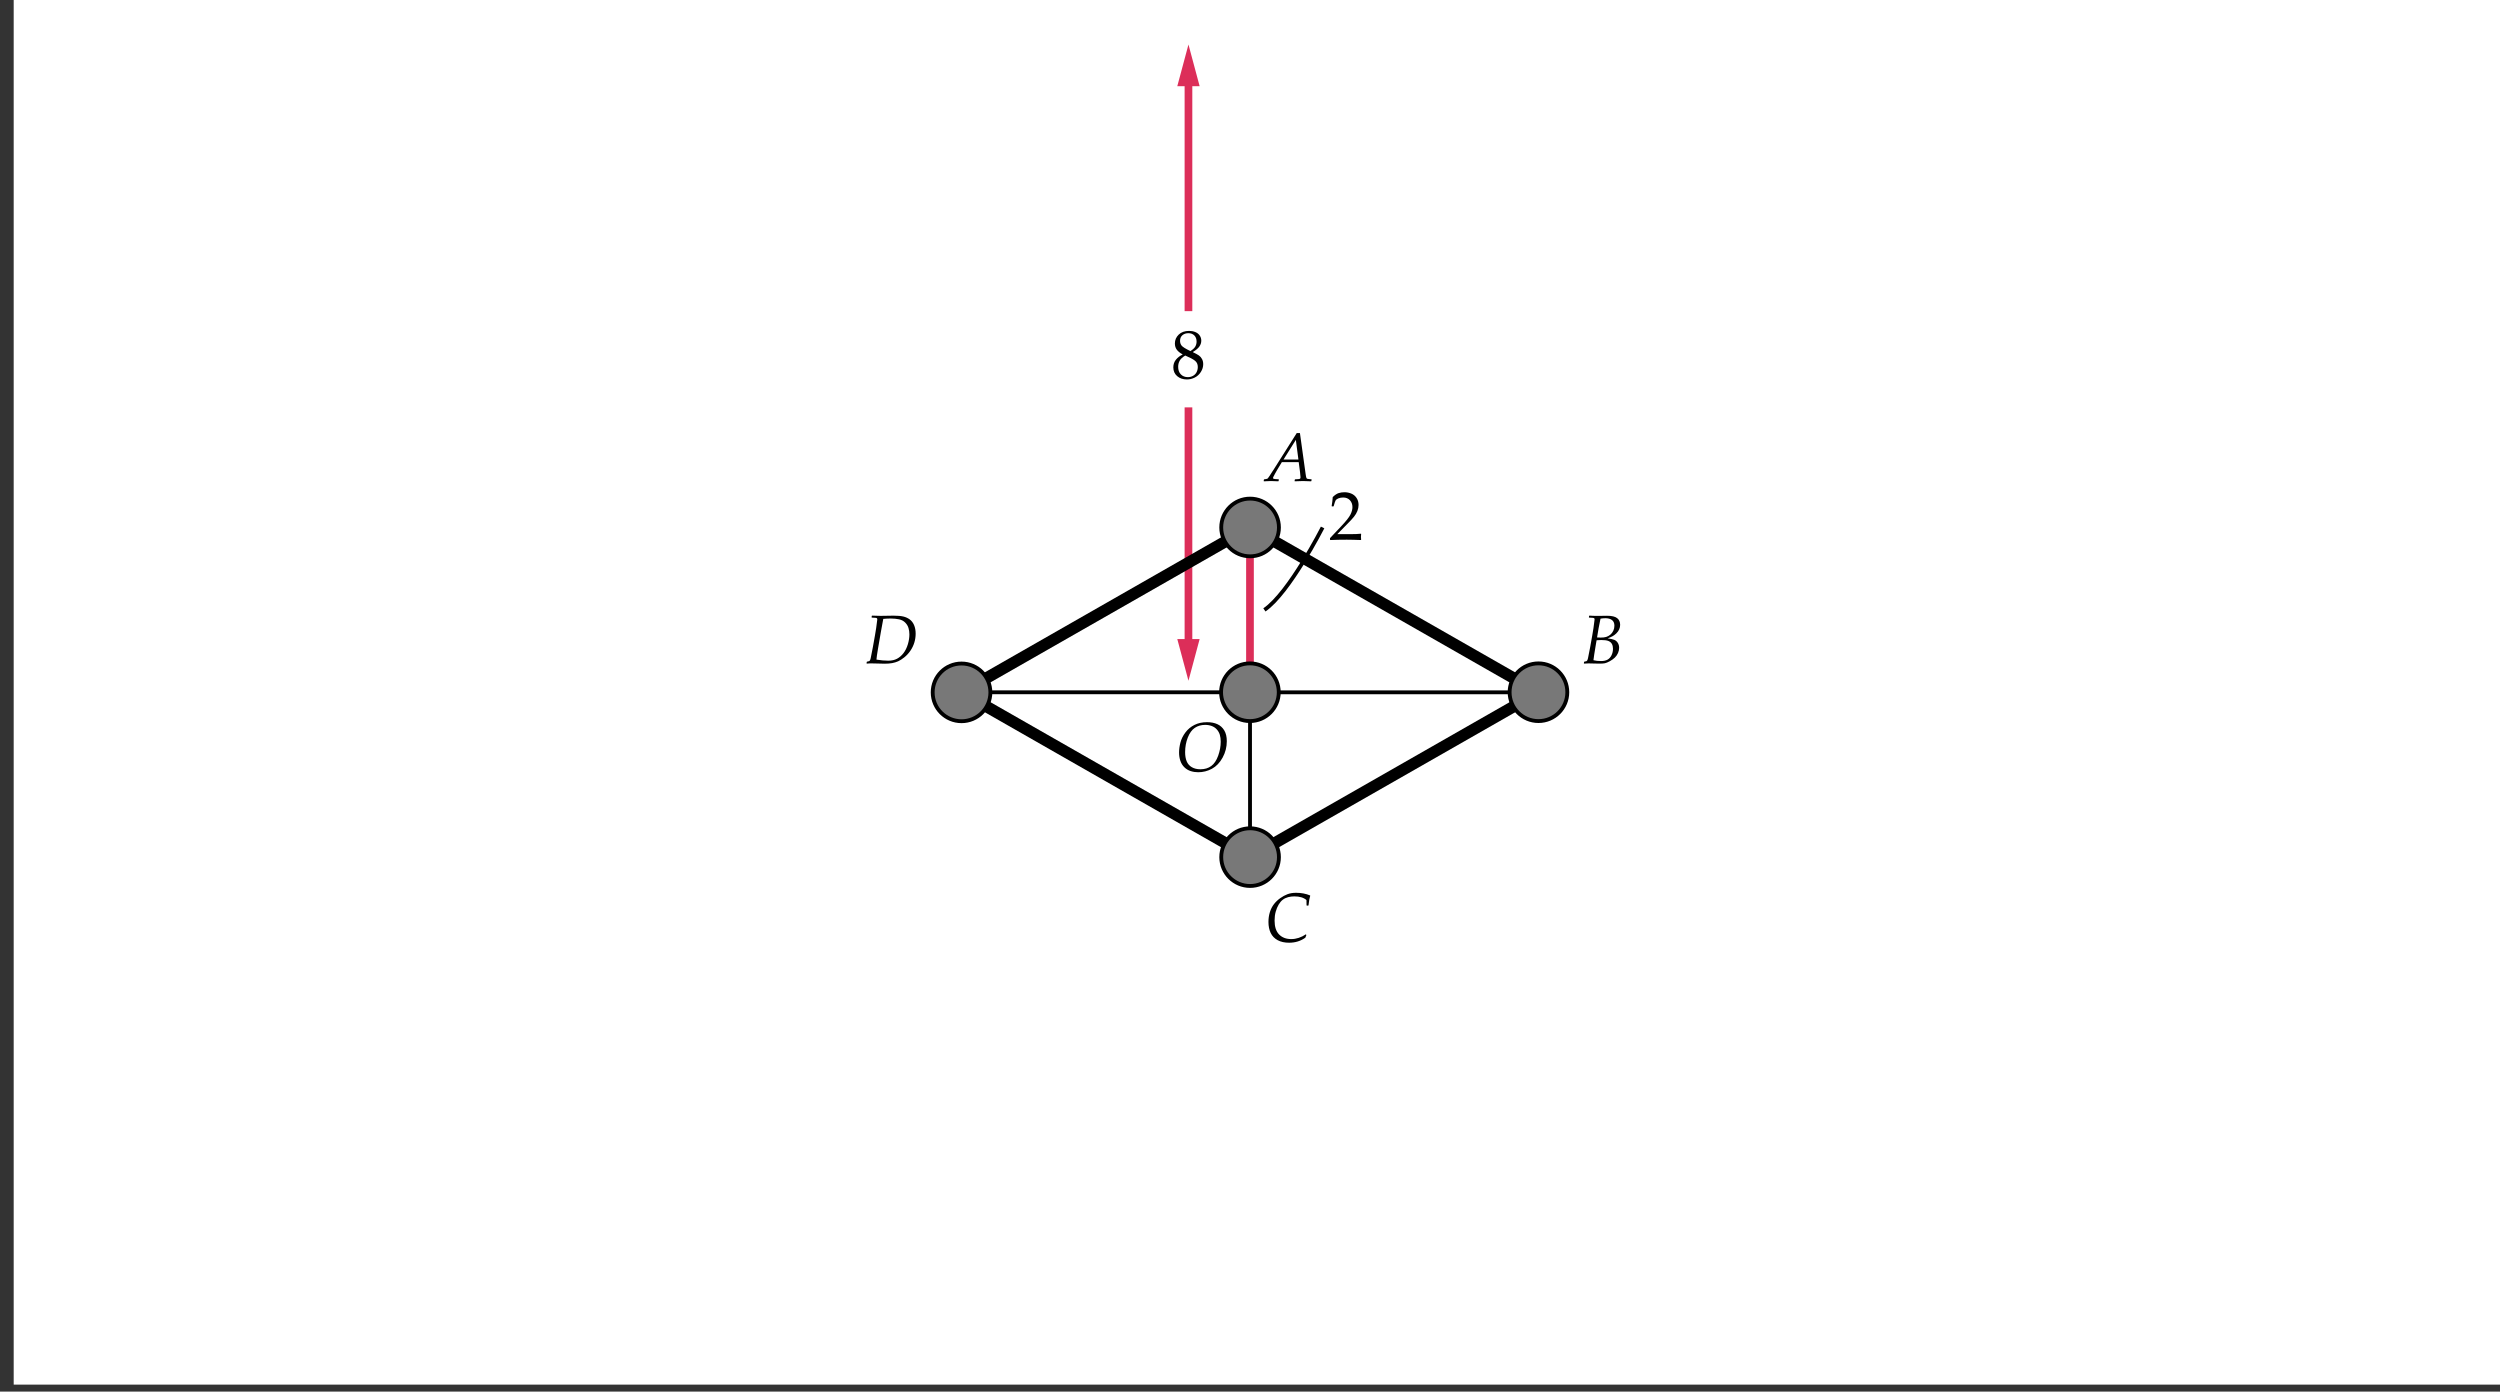 <?xml version="1.0" encoding="utf-8"?>
<!-- Generator: Adobe Illustrator 22.0.1, SVG Export Plug-In . SVG Version: 6.00 Build 0)  -->
<svg version="1.1" xmlns="http://www.w3.org/2000/svg" xmlns:xlink="http://www.w3.org/1999/xlink" x="0px" y="0px"
	 viewBox="0 0 650 361.811" enable-background="new 0 0 650 361.811" xml:space="preserve">
<rect x="0" y="0" width="650" height="361.811" fill="#333333" stroke="none"/>
<g id="ALL">
	<rect x="3.56" fill="#FFFFFF" width="650" height="360"/>
</g>
<g id="_x31_4-" display="none">
	<line display="inline" fill="none" stroke="#000000" stroke-miterlimit="10" x1="325.023" y1="179.98" x2="325.021" y2="351.425"/>
	<line display="inline" fill="none" stroke="#000000" stroke-miterlimit="10" x1="325.023" y1="179.98" x2="25" y2="179.98"/>
</g>
<g id="_x31_2-" display="none">
	
		<line display="inline" fill="none" stroke="#000000" stroke-miterlimit="10" x1="324.977" y1="180.018" x2="625.001" y2="180.018"/>
</g>
<g id="_x31_1-" display="none">
	<g display="inline">
		<path d="M467.145,187.424l-0.158-0.053l-0.088-0.721l0.088-0.088c0.586-0.17,1.327-0.443,2.224-0.818s1.538-0.662,1.925-0.861
			l0.229,0.088c-0.094,2.566-0.141,4.107-0.141,4.623v3.262c0,0.803,0.009,1.557,0.026,2.263s0.044,1.122,0.079,1.248
			s0.096,0.224,0.18,0.294c0.086,0.07,0.204,0.116,0.356,0.137s0.606,0.051,1.362,0.092l0.062,0.07v0.396l-0.062,0.07
			c-1.283-0.047-2.188-0.07-2.716-0.07c-0.398,0-1.374,0.023-2.927,0.07l-0.062-0.07v-0.396l0.07-0.07
			c0.879-0.064,1.382-0.111,1.507-0.141c0.127-0.029,0.223-0.08,0.291-0.153c0.066-0.073,0.121-0.212,0.162-0.417
			s0.074-0.813,0.102-1.82c0.025-1.008,0.039-1.523,0.039-1.547v-3.463c0-1.699-0.004-2.621-0.014-2.768
			c-0.008-0.146-0.06-0.221-0.153-0.221c-0.023,0-0.056,0.006-0.097,0.018s-0.17,0.064-0.387,0.158l-0.87,0.387
			C467.81,187.08,467.467,187.248,467.145,187.424z"/>
		<path d="M477.691,197.426l-0.07-0.07v-0.379l0.07-0.07c0.867-0.023,1.381-0.049,1.543-0.078c0.16-0.029,0.279-0.092,0.355-0.186
			s0.133-0.322,0.172-0.686c0.037-0.363,0.057-0.75,0.057-1.16v-0.65h-1.925c-1.119,0-2.065,0.018-2.839,0.053l-0.149-0.475
			c1.02-1.91,2.722-4.676,5.106-8.297l1.239-0.5l0.22,0.105c-0.064,0.996-0.097,2.229-0.097,3.699l-0.026,2.479v1.82
			c0.809-0.006,1.433-0.023,1.872-0.053l0.079,0.088c-0.012,0.223-0.018,0.383-0.018,0.482c0.006,0.193,0.015,0.385,0.026,0.572
			l-0.088,0.078c-0.568-0.035-1.043-0.053-1.424-0.053h-0.448v0.59c0,0.656,0.018,1.121,0.053,1.396s0.091,0.453,0.167,0.532
			s0.229,0.138,0.462,0.176c0.23,0.038,0.631,0.06,1.199,0.065l0.079,0.07v0.379l-0.07,0.07c-1.031-0.047-1.896-0.07-2.593-0.07
			C479.508,197.355,478.523,197.379,477.691,197.426z M476.065,193.031h3.753l0.079-6.25c-0.563,0.803-1.271,1.904-2.127,3.305
			S476.347,192.469,476.065,193.031z"/>
	</g>
	<g display="inline">
		<g>
			<line fill="none" stroke="#DC2E59" stroke-width="2" stroke-miterlimit="10" x1="487" y1="192" x2="616.142" y2="192"/>
			<g>
				<polygon fill="#DC2E59" points="614.16,194.905 625.001,192 614.16,189.095 				"/>
			</g>
		</g>
	</g>
	<g display="inline">
		<g>
			<line fill="none" stroke="#DC2E59" stroke-width="2" stroke-miterlimit="10" x1="464.5" y1="192" x2="337.603" y2="192"/>
			<g>
				<polygon fill="#DC2E59" points="339.585,189.095 328.744,192 339.585,194.905 				"/>
			</g>
		</g>
	</g>
</g>
<g id="_x31_0-" display="none">
	<path display="inline" fill="none" stroke="#000000" stroke-miterlimit="10" d="M364.524,208c0,0-6.705-15.455-7.024-24.75"/>
	<g display="inline">
		<path d="M367.188,215.152c-0.105-0.691-0.302-1.523-0.589-2.496l0.044-0.131l0.325-0.123l0.123,0.061
			c0.205,0.539,0.425,0.984,0.659,1.336s0.571,0.621,1.011,0.809s0.914,0.281,1.424,0.281c0.645,0,1.155-0.135,1.533-0.404
			s0.67-0.635,0.875-1.098s0.308-0.984,0.308-1.564c0-0.779-0.204-1.393-0.611-1.838s-0.971-0.668-1.691-0.668
			c-0.246,0-0.466,0.023-0.659,0.07s-0.492,0.152-0.896,0.316l-0.097-0.088l0.193-0.957c0.475,0.029,0.791,0.043,0.949,0.043
			c0.686,0,1.229-0.242,1.63-0.729s0.603-1.061,0.603-1.723c0-0.58-0.21-1.066-0.629-1.459s-0.936-0.59-1.551-0.59
			c-0.404,0-0.787,0.082-1.147,0.246s-0.657,0.363-0.892,0.598c-0.1,0.199-0.258,0.592-0.475,1.178l-0.088,0.08h-0.396l-0.07-0.08
			l0.527-2.039c0.732-0.826,1.726-1.238,2.979-1.238c0.955,0,1.727,0.253,2.315,0.76s0.884,1.145,0.884,1.912
			c0,0.586-0.173,1.123-0.519,1.612s-0.826,0.95-1.441,1.384c1.014,0.123,1.727,0.427,2.14,0.91s0.62,1.068,0.62,1.754
			c0,1.125-0.51,2.137-1.529,3.036s-2.197,1.349-3.533,1.349c-0.398,0-0.771-0.033-1.116-0.101S367.651,215.357,367.188,215.152z"/>
		<path d="M377.524,213.412c0.281,0,0.525,0.1,0.733,0.299s0.313,0.451,0.313,0.756c0,0.287-0.103,0.533-0.308,0.738
			s-0.451,0.309-0.738,0.309c-0.293,0-0.542-0.102-0.747-0.304s-0.308-0.45-0.308-0.743s0.103-0.541,0.308-0.746
			S377.231,213.412,377.524,213.412z"/>
		<path d="M380.926,215.232c-0.141-0.457-0.431-1.213-0.87-2.268l0.018-0.115l0.308-0.176l0.105,0.027
			c0.486,0.885,0.789,1.387,0.909,1.507s0.395,0.261,0.822,0.422s0.879,0.241,1.354,0.241c0.592,0,1.116-0.129,1.573-0.387
			s0.797-0.639,1.02-1.143s0.334-1.074,0.334-1.713c0-0.627-0.11-1.168-0.33-1.622s-0.555-0.798-1.006-1.032
			s-0.938-0.352-1.459-0.352c-0.328,0-0.626,0.043-0.893,0.131s-0.489,0.201-0.668,0.339s-0.391,0.341-0.637,0.61l-0.36-0.105
			l0.097-1.889c0.023-0.357,0.035-0.719,0.035-1.082v-1.564c0-0.469-0.015-0.916-0.044-1.344c-0.018-0.264-0.026-0.432-0.026-0.502
			l0.114-0.088c0.896,0.07,1.919,0.105,3.067,0.105c0.873,0,1.919-0.035,3.138-0.105l0.035,0.088
			c-0.041,0.287-0.062,0.555-0.062,0.801c0,0.123,0.009,0.328,0.026,0.615l-0.088,0.053c-0.668-0.047-1.564-0.07-2.689-0.07
			c-1.529,0-2.417,0.006-2.663,0.018c-0.088,0.691-0.149,1.91-0.185,3.656c0.48-0.352,0.914-0.591,1.301-0.717
			s0.806-0.189,1.257-0.189c0.639,0,1.251,0.146,1.837,0.439s1.023,0.719,1.313,1.275s0.436,1.156,0.436,1.801
			c0,1.189-0.491,2.284-1.473,3.283s-2.236,1.498-3.766,1.498c-0.41,0-0.749-0.035-1.016-0.105S381.236,215.391,380.926,215.232z"/>
	</g>
</g>
<g id="_x37_-" display="none">
	<line display="inline" fill="none" stroke="#000000" stroke-miterlimit="10" x1="324.977" y1="180.018" x2="324.977" y2="8.572"/>
</g>
<g id="_x36_-">
	<g>
		<path d="M307.456,92.124c-0.65-0.346-1.144-0.743-1.481-1.191s-0.505-0.992-0.505-1.63c0-0.896,0.331-1.666,0.993-2.307
			s1.564-0.962,2.707-0.962c0.58,0,1.118,0.101,1.613,0.303s0.877,0.504,1.147,0.905s0.404,0.848,0.404,1.34
			c0,0.516-0.158,1.009-0.475,1.481s-0.876,0.951-1.679,1.437v0.079c0.686,0.328,1.194,0.606,1.525,0.835s0.602,0.538,0.813,0.927
			s0.316,0.839,0.316,1.349c0,0.697-0.201,1.367-0.602,2.008s-0.93,1.129-1.586,1.463s-1.336,0.501-2.039,0.501
			c-1.025,0-1.872-0.287-2.54-0.861s-1.002-1.339-1.002-2.294c0-0.773,0.23-1.44,0.69-2s1.027-0.995,1.701-1.305V92.124z
			 M308.168,92.44c-0.691,0.41-1.172,0.851-1.441,1.323s-0.404,1.006-0.404,1.604c0,0.838,0.234,1.496,0.703,1.973
			s1.072,0.716,1.811,0.716c0.504,0,0.961-0.117,1.371-0.352s0.716-0.555,0.918-0.962s0.303-0.851,0.303-1.332
			c0-0.691-0.242-1.23-0.725-1.617S309.375,92.956,308.168,92.44z M309.504,91.28c0.627-0.393,1.052-0.787,1.274-1.182
			s0.334-0.822,0.334-1.279c0-0.674-0.193-1.207-0.58-1.6s-0.905-0.589-1.556-0.589c-0.621,0-1.137,0.174-1.547,0.523
			s-0.615,0.836-0.615,1.463c0,0.475,0.133,0.886,0.4,1.235S308.244,90.676,309.504,91.28z"/>
	</g>
	<g>
		<g>
			<line fill="none" stroke="#DC2E59" stroke-width="2" stroke-miterlimit="10" x1="309" y1="80.899" x2="309" y2="20.431"/>
			<g>
				<polygon fill="#DC2E59" points="311.906,22.412 309.001,11.571 306.095,22.412 				"/>
			</g>
		</g>
	</g>
	<g>
		<g>
			<line fill="none" stroke="#DC2E59" stroke-width="2" stroke-miterlimit="10" x1="309" y1="105.919" x2="309" y2="168.141"/>
			<g>
				<polygon fill="#DC2E59" points="306.095,166.159 309,177 311.905,166.159 				"/>
			</g>
		</g>
	</g>
</g>
<g id="_x35_-">
	<path fill="none" stroke="#000000" stroke-miterlimit="10" d="M343.878,137.142c0,0-8.64,17.003-15.134,21.431"/>
	<g>
		<path d="M345.904,140.41l-0.105-0.088v-0.404l2.944-3.12c1.213-1.283,1.998-2.276,2.355-2.979s0.536-1.359,0.536-1.969
			c0-0.715-0.217-1.31-0.65-1.784s-1.02-0.712-1.758-0.712c-0.475,0-0.888,0.073-1.239,0.22s-0.587,0.311-0.708,0.492
			c-0.119,0.182-0.294,0.691-0.522,1.529l-0.079,0.07h-0.36l-0.088-0.079c0.135-0.791,0.229-1.573,0.281-2.347
			c0.551-0.539,1.065-0.883,1.542-1.033c0.479-0.149,0.978-0.224,1.499-0.224c0.621,0,1.216,0.117,1.784,0.352
			s1.025,0.614,1.371,1.138s0.519,1.132,0.519,1.824c0,0.516-0.101,1.033-0.304,1.551c-0.201,0.519-0.498,1.02-0.887,1.503
			c-0.391,0.483-0.922,1.062-1.596,1.736l-2.742,2.795h3.472c1.066,0,1.954-0.038,2.663-0.114l0.062,0.07
			c-0.035,0.199-0.053,0.46-0.053,0.782c0,0.293,0.018,0.524,0.053,0.694l-0.062,0.097c-0.422-0.023-1.069-0.044-1.942-0.062
			s-1.45-0.026-1.731-0.026c-0.568,0-1.333,0.007-2.294,0.022S346.25,140.38,345.904,140.41z"/>
	</g>
</g>
<g id="_x34_-8">
	
		<line fill="none" stroke="#DC2E59" stroke-width="2" stroke-miterlimit="10" x1="324.994" y1="180.003" x2="324.994" y2="137.142"/>
</g>
<g id="_x32_-">
	<line fill="none" stroke="#000000" stroke-miterlimit="10" x1="324.994" y1="180.003" x2="400" y2="180.003"/>
	<line fill="none" stroke="#000000" stroke-miterlimit="10" x1="325.006" y1="180.015" x2="325.005" y2="222.855"/>
	<line fill="none" stroke="#000000" stroke-miterlimit="10" x1="325.006" y1="179.994" x2="250" y2="179.994"/>
</g>
<g id="_x39_-13" display="none">
	
		<line display="inline" fill="none" stroke="#DC2E59" stroke-width="2" stroke-miterlimit="10" x1="324.994" y1="180.003" x2="400" y2="180.003"/>
</g>
<g id="_x31_-">
	<polygon fill="none" stroke="#000000" stroke-width="3" stroke-miterlimit="10" points="400,180.003 324.994,137.142 250,179.994 
		325.005,222.855 	"/>
	<path fill="#787878" stroke="#000000" stroke-miterlimit="10" d="M332.523,137.142c0,4.143-3.357,7.5-7.499,7.5s-7.5-3.357-7.5-7.5
		c0-4.142,3.358-7.5,7.5-7.5S332.523,133,332.523,137.142z"/>
	<path fill="#787878" stroke="#000000" stroke-miterlimit="10" d="M257.499,180.018c0,4.142-3.357,7.499-7.499,7.499
		s-7.5-3.357-7.5-7.499c0-4.142,3.358-7.5,7.5-7.5S257.499,175.876,257.499,180.018z"/>
	<path fill="#787878" stroke="#000000" stroke-miterlimit="10" d="M332.523,222.855c0,4.142-3.357,7.499-7.498,7.499
		c-4.142,0-7.5-3.357-7.5-7.499c0-4.143,3.358-7.5,7.5-7.5C329.166,215.355,332.523,218.713,332.523,222.855z"/>
	<g>
		<path d="M328.621,125.142l-0.062-0.07l0.062-0.387l0.079-0.062l0.51-0.079c0.146-0.023,0.246-0.05,0.299-0.079
			s0.108-0.079,0.167-0.149s0.19-0.258,0.396-0.563s0.475-0.724,0.809-1.257l0.193-0.281l6.082-9.624h0.826l1.477,10.617
			c0.082,0.592,0.155,0.949,0.22,1.072s0.161,0.199,0.29,0.229s0.463,0.067,1.002,0.114l0.053,0.07l-0.07,0.378l-0.079,0.07
			c-0.82-0.047-1.526-0.07-2.118-0.07c-0.398,0-1.099,0.023-2.101,0.07l-0.062-0.07l0.062-0.378l0.079-0.07
			c0.727-0.029,1.142-0.073,1.243-0.132c0.104-0.059,0.154-0.185,0.154-0.378c0-0.047-0.041-0.498-0.123-1.354l-0.343-2.602h-4.386
			l-1.239,2.057c-0.117,0.193-0.304,0.521-0.558,0.984c-0.256,0.463-0.402,0.743-0.439,0.839c-0.039,0.097-0.058,0.174-0.058,0.233
			c0,0.1,0.058,0.174,0.171,0.224c0.115,0.05,0.544,0.089,1.288,0.119l0.053,0.07l-0.062,0.387l-0.079,0.07
			c-0.68-0.047-1.318-0.07-1.916-0.07C329.948,125.072,329.342,125.095,328.621,125.142z M333.719,119.473h3.867l-0.668-5.106
			L333.719,119.473z"/>
	</g>
	<g>
		<path d="M411.878,172.541l-0.07-0.062l0.044-0.378l0.07-0.07c0.328-0.059,0.519-0.103,0.571-0.132s0.11-0.085,0.171-0.167
			c0.063-0.082,0.131-0.27,0.207-0.563s0.27-1.274,0.58-2.944l0.536-3.006l0.316-1.925c0.193-1.307,0.29-2.051,0.29-2.232
			c0-0.152-0.031-0.256-0.092-0.312c-0.063-0.056-0.184-0.094-0.365-0.114s-0.501-0.04-0.958-0.057l-0.062-0.079l0.044-0.369
			l0.088-0.07c0.533,0.047,1.321,0.07,2.364,0.07l2.215-0.035c1.225,0,2.1,0.204,2.623,0.611c0.525,0.407,0.787,0.986,0.787,1.736
			c0,0.416-0.08,0.809-0.242,1.178c-0.16,0.369-0.406,0.716-0.738,1.042c-0.33,0.325-0.666,0.579-1.006,0.76
			s-0.756,0.363-1.248,0.545c0.791,0.117,1.367,0.249,1.727,0.396c0.361,0.146,0.658,0.403,0.893,0.769s0.352,0.801,0.352,1.305
			c0,0.451-0.097,0.899-0.29,1.345s-0.466,0.839-0.817,1.182s-0.787,0.656-1.305,0.94c-0.52,0.284-0.942,0.461-1.271,0.532
			s-0.791,0.105-1.389,0.105c-0.398,0-0.981-0.012-1.749-0.035c-0.51-0.018-0.888-0.026-1.134-0.026
			C412.634,172.479,412.253,172.5,411.878,172.541z M414.295,171.653c0.557,0.146,1.216,0.22,1.978,0.22
			c0.686,0,1.248-0.122,1.688-0.365s0.785-0.625,1.037-1.147s0.378-1.084,0.378-1.688c0-0.486-0.094-0.901-0.281-1.244
			s-0.483-0.599-0.888-0.769s-1.037-0.255-1.898-0.255c-0.398,0-0.797,0.021-1.195,0.062l-0.246,1.441l-0.36,2.197
			C414.395,170.78,414.324,171.296,414.295,171.653z M415.235,165.738c0.398,0.023,0.715,0.035,0.949,0.035
			c0.574,0,1.05-0.057,1.429-0.171c0.377-0.114,0.73-0.306,1.059-0.576s0.589-0.609,0.782-1.02s0.29-0.85,0.29-1.318
			c0-0.668-0.209-1.16-0.629-1.477c-0.418-0.316-0.988-0.475-1.709-0.475c-0.398,0-0.823,0.038-1.274,0.114
			C415.78,162.486,415.481,164.115,415.235,165.738z"/>
	</g>
	<g>
		<path d="M339.555,242.91l0.088,0.254l-0.264,0.643c-1.213,0.867-2.619,1.301-4.219,1.301c-1.172,0-2.164-0.222-2.975-0.664
			c-0.813-0.442-1.412-1.066-1.803-1.872c-0.389-0.806-0.584-1.759-0.584-2.86c0-0.92,0.125-1.775,0.373-2.566
			c0.25-0.791,0.602-1.48,1.055-2.066c0.455-0.586,0.996-1.104,1.627-1.555c0.629-0.451,1.266-0.797,1.906-1.037
			c0.643-0.24,1.385-0.361,2.229-0.361c1.324,0,2.534,0.229,3.63,0.686l0.035,0.098c-0.176,0.51-0.322,1.332-0.439,2.469l-0.07,0.07
			h-0.369l-0.07-0.07c0-0.773-0.009-1.23-0.026-1.371c-0.732-0.633-1.787-0.949-3.164-0.949c-0.551,0-1.086,0.068-1.604,0.203
			c-0.52,0.135-0.979,0.355-1.381,0.663c-0.4,0.308-0.758,0.726-1.072,1.253c-0.313,0.527-0.569,1.141-0.769,1.841
			s-0.299,1.481-0.299,2.343c0,1.594,0.392,2.791,1.173,3.594c0.783,0.803,1.839,1.205,3.169,1.205
			C337.032,244.158,338.307,243.742,339.555,242.91z"/>
	</g>
	<g>
		<path d="M225.379,172.541l-0.07-0.062l0.044-0.378l0.07-0.07c0.328-0.059,0.519-0.103,0.571-0.132s0.11-0.085,0.171-0.167
			s0.13-0.27,0.207-0.563s0.27-1.274,0.58-2.944l0.536-3.006l0.316-1.925c0.193-1.307,0.29-2.051,0.29-2.232
			c0-0.152-0.031-0.256-0.092-0.312s-0.183-0.094-0.365-0.114s-0.501-0.04-0.958-0.057l-0.062-0.079l0.044-0.369l0.088-0.07
			c0.563,0.041,1.301,0.062,2.215,0.062l3.349-0.053c1.066,0,1.913,0.073,2.54,0.22s1.184,0.398,1.67,0.756s0.866,0.853,1.138,1.485
			s0.409,1.374,0.409,2.224c0,0.797-0.116,1.572-0.347,2.325s-0.574,1.46-1.028,2.123s-0.977,1.229-1.569,1.701
			s-1.126,0.814-1.604,1.028s-0.998,0.372-1.56,0.475s-1.219,0.154-1.969,0.154c-0.516,0-1.096-0.015-1.74-0.044
			c-0.545-0.023-1.075-0.035-1.591-0.035C226.176,172.479,225.748,172.5,225.379,172.541z M227.875,171.495
			c1.066,0.188,2.095,0.281,3.085,0.281c0.885,0,1.644-0.17,2.276-0.51s1.191-0.825,1.674-1.455s0.86-1.392,1.129-2.285
			s0.404-1.756,0.404-2.588c0-0.58-0.079-1.132-0.237-1.657s-0.445-0.998-0.861-1.419s-0.949-0.702-1.6-0.839
			s-1.38-0.207-2.188-0.207c-0.633,0-1.269,0.032-1.907,0.097l-0.642,3.498l-0.747,4.359
			C228.051,170.001,227.922,170.909,227.875,171.495z"/>
	</g>
	<path fill="#787878" stroke="#000000" stroke-miterlimit="10" d="M407.5,179.98c0,4.143-3.357,7.5-7.499,7.5
		c-4.142,0-7.5-3.357-7.5-7.5c0-4.142,3.358-7.5,7.5-7.5C404.143,172.48,407.5,175.838,407.5,179.98z"/>
</g>
<g id="_x31_6" display="none">
	<polygon display="inline" fill="none" stroke="#000000" stroke-width="3" stroke-miterlimit="10" points="625.001,180.018 
		324.977,8.572 25,179.98 325.021,351.425 	"/>
</g>
<g id="_x31_5-" display="none">
	<path display="inline" fill="#787878" stroke="#000000" stroke-miterlimit="10" d="M332.523,351.424c0,4.143-3.357,7.5-7.499,7.5
		s-7.5-3.357-7.5-7.5c0-4.142,3.358-7.5,7.5-7.5S332.523,347.282,332.523,351.424z"/>
	<path display="inline" fill="#787878" stroke="#000000" stroke-miterlimit="10" d="M32.499,179.98c0,4.143-3.357,7.5-7.5,7.5
		s-7.5-3.357-7.5-7.5c0-4.142,3.358-7.5,7.5-7.5S32.499,175.838,32.499,179.98z"/>
	<g display="inline">
		<path d="M356.311,354.744l0.088,0.254l-0.264,0.643c-1.213,0.867-2.619,1.301-4.219,1.301c-1.172,0-2.164-0.222-2.975-0.664
			c-0.813-0.442-1.412-1.066-1.803-1.872c-0.389-0.806-0.584-1.759-0.584-2.86c0-0.92,0.125-1.775,0.373-2.566
			c0.25-0.791,0.602-1.48,1.055-2.066c0.455-0.586,0.996-1.104,1.627-1.555c0.629-0.451,1.266-0.797,1.906-1.037
			c0.643-0.24,1.385-0.361,2.229-0.361c1.324,0,2.534,0.229,3.63,0.686l0.035,0.098c-0.176,0.51-0.322,1.332-0.439,2.469l-0.07,0.07
			h-0.369l-0.07-0.07c0-0.773-0.009-1.23-0.026-1.371c-0.732-0.633-1.787-0.949-3.164-0.949c-0.551,0-1.086,0.068-1.604,0.203
			c-0.52,0.135-0.979,0.355-1.381,0.663c-0.4,0.308-0.758,0.726-1.072,1.253c-0.313,0.527-0.569,1.141-0.769,1.841
			s-0.299,1.481-0.299,2.343c0,1.594,0.392,2.791,1.173,3.594c0.783,0.803,1.839,1.205,3.169,1.205
			C353.788,355.992,355.063,355.576,356.311,354.744z"/>
		<path d="M359.369,348.406l-0.141-0.123c0.416-0.633,0.703-1.137,0.861-1.512s0.325-0.928,0.501-1.66l0.141-0.563
			c0.814-0.223,1.342-0.385,1.582-0.484l0.185,0.238c-0.639,1.383-1.488,2.689-2.549,3.92L359.369,348.406z"/>
	</g>
	<g display="inline">
		<path d="M11.712,168.133l-0.07-0.062l0.044-0.378l0.07-0.07c0.328-0.059,0.519-0.103,0.571-0.132s0.11-0.085,0.171-0.167
			s0.13-0.27,0.207-0.563s0.27-1.274,0.58-2.944l0.536-3.006l0.316-1.925c0.193-1.307,0.29-2.051,0.29-2.232
			c0-0.152-0.031-0.256-0.092-0.312s-0.183-0.094-0.365-0.114s-0.501-0.04-0.958-0.057l-0.062-0.079l0.044-0.369l0.088-0.07
			c0.563,0.041,1.301,0.062,2.215,0.062l3.349-0.053c1.066,0,1.913,0.073,2.54,0.22s1.184,0.398,1.67,0.756s0.866,0.853,1.138,1.485
			s0.409,1.374,0.409,2.224c0,0.797-0.116,1.572-0.347,2.325s-0.574,1.46-1.028,2.123s-0.977,1.229-1.569,1.701
			s-1.126,0.814-1.604,1.028s-0.998,0.372-1.56,0.475s-1.219,0.154-1.969,0.154c-0.516,0-1.096-0.015-1.74-0.044
			c-0.545-0.023-1.075-0.035-1.591-0.035C12.509,168.071,12.081,168.092,11.712,168.133z M14.208,167.087
			c1.066,0.188,2.095,0.281,3.085,0.281c0.885,0,1.644-0.17,2.276-0.51s1.191-0.825,1.674-1.455s0.86-1.392,1.129-2.285
			s0.404-1.756,0.404-2.588c0-0.58-0.079-1.132-0.237-1.657s-0.445-0.998-0.861-1.419s-0.949-0.702-1.6-0.839
			s-1.38-0.207-2.188-0.207c-0.633,0-1.269,0.032-1.907,0.097l-0.642,3.498l-0.747,4.359
			C14.384,165.593,14.255,166.501,14.208,167.087z"/>
		<path d="M26.864,159.906l-0.141-0.123c0.416-0.633,0.703-1.137,0.861-1.512s0.325-0.929,0.501-1.661l0.141-0.563
			c0.814-0.223,1.342-0.384,1.582-0.483l0.185,0.237c-0.639,1.383-1.488,2.689-2.549,3.92L26.864,159.906z"/>
	</g>
</g>
<g id="_x33_-">
	<path fill="#787878" stroke="#000000" stroke-miterlimit="10" d="M332.477,179.98c0,4.143-3.358,7.5-7.499,7.5s-7.5-3.357-7.5-7.5
		c0-4.142,3.358-7.5,7.5-7.5S332.477,175.838,332.477,179.98z"/>
	<g>
		<path d="M306.558,195.66c0-0.832,0.119-1.702,0.356-2.61s0.669-1.78,1.296-2.615s1.412-1.488,2.355-1.96s2.03-0.707,3.261-0.707
			c1.043,0,1.942,0.174,2.698,0.522s1.352,0.89,1.789,1.622s0.655,1.664,0.655,2.795c0,1.523-0.363,2.947-1.09,4.271
			s-1.649,2.289-2.769,2.896s-2.314,0.91-3.586,0.91c-0.686,0-1.339-0.102-1.96-0.304s-1.166-0.533-1.635-0.993
			s-0.814-1.021-1.037-1.683S306.558,196.428,306.558,195.66z M308.131,195.563c0,0.932,0.136,1.727,0.409,2.386
			s0.718,1.168,1.336,1.525s1.367,0.536,2.246,0.536c1.102,0,2.033-0.28,2.795-0.84s1.364-1.451,1.806-2.676
			s0.664-2.443,0.664-3.656c0-0.674-0.076-1.268-0.229-1.78s-0.407-0.973-0.765-1.38s-0.798-0.71-1.323-0.909
			s-1.1-0.299-1.727-0.299c-1.031,0-1.928,0.256-2.689,0.769s-1.373,1.358-1.833,2.536S308.131,194.216,308.131,195.563z"/>
	</g>
</g>
<g id="_x31_3-" display="none">
	<path display="inline" fill="#787878" stroke="#000000" stroke-miterlimit="10" d="M632.5,179.98c0,4.143-3.357,7.5-7.499,7.5
		s-7.5-3.357-7.5-7.5c0-4.142,3.358-7.5,7.5-7.5S632.5,175.838,632.5,179.98z"/>
	<g display="inline">
		<path d="M623.212,168.133l-0.07-0.062l0.044-0.378l0.07-0.07c0.328-0.059,0.519-0.103,0.571-0.132s0.11-0.085,0.171-0.167
			c0.063-0.082,0.131-0.27,0.207-0.563s0.27-1.274,0.58-2.944l0.536-3.006l0.316-1.925c0.193-1.307,0.29-2.051,0.29-2.232
			c0-0.152-0.031-0.256-0.092-0.312c-0.063-0.056-0.184-0.094-0.365-0.114s-0.501-0.04-0.958-0.057l-0.062-0.079l0.044-0.369
			l0.088-0.07c0.533,0.047,1.321,0.07,2.364,0.07l2.215-0.035c1.225,0,2.1,0.204,2.623,0.611c0.525,0.407,0.787,0.986,0.787,1.736
			c0,0.416-0.08,0.809-0.242,1.178c-0.16,0.369-0.406,0.716-0.738,1.042c-0.33,0.325-0.666,0.579-1.006,0.76
			s-0.756,0.363-1.248,0.545c0.791,0.117,1.367,0.249,1.727,0.396c0.361,0.146,0.658,0.403,0.893,0.769s0.352,0.801,0.352,1.305
			c0,0.451-0.097,0.899-0.29,1.345s-0.466,0.839-0.817,1.182s-0.787,0.656-1.305,0.94c-0.52,0.284-0.942,0.461-1.271,0.532
			s-0.791,0.105-1.389,0.105c-0.398,0-0.981-0.012-1.749-0.035c-0.51-0.018-0.888-0.026-1.134-0.026
			C623.968,168.072,623.587,168.092,623.212,168.133z M625.629,167.246c0.557,0.146,1.216,0.22,1.978,0.22
			c0.686,0,1.248-0.122,1.688-0.365s0.785-0.625,1.037-1.147s0.378-1.084,0.378-1.688c0-0.486-0.094-0.901-0.281-1.244
			s-0.483-0.599-0.888-0.769s-1.037-0.255-1.898-0.255c-0.398,0-0.797,0.021-1.195,0.062l-0.246,1.441l-0.36,2.197
			C625.729,166.373,625.658,166.888,625.629,167.246z M626.569,161.331c0.398,0.023,0.715,0.035,0.949,0.035
			c0.574,0,1.05-0.057,1.429-0.171c0.377-0.114,0.73-0.306,1.059-0.576s0.589-0.609,0.782-1.02s0.29-0.85,0.29-1.318
			c0-0.668-0.209-1.16-0.629-1.477c-0.418-0.316-0.988-0.475-1.709-0.475c-0.398,0-0.823,0.038-1.274,0.114
			C627.114,158.079,626.815,159.708,626.569,161.331z"/>
		<path d="M635.358,159.907l-0.141-0.123c0.416-0.633,0.703-1.137,0.861-1.512s0.325-0.929,0.501-1.661l0.141-0.563
			c0.814-0.223,1.342-0.384,1.582-0.483l0.185,0.237c-0.639,1.383-1.488,2.689-2.549,3.92L635.358,159.907z"/>
	</g>
</g>
<g id="_x38_-" display="none">
	<path display="inline" fill="#787878" stroke="#000000" stroke-miterlimit="10" d="M332.523,8.572c0,4.142-3.357,7.5-7.499,7.5
		s-7.5-3.358-7.5-7.5c0-4.142,3.358-7.5,7.5-7.5S332.523,4.43,332.523,8.572z"/>
	<g display="inline">
		<path d="M345.377,16.142l-0.062-0.07l0.062-0.387l0.079-0.062l0.51-0.079c0.146-0.023,0.246-0.05,0.299-0.079
			s0.108-0.079,0.167-0.149s0.19-0.258,0.396-0.563s0.475-0.724,0.809-1.257l0.193-0.281l6.082-9.624h0.826l1.477,10.617
			c0.082,0.592,0.155,0.949,0.22,1.072s0.161,0.199,0.29,0.229s0.463,0.067,1.002,0.114l0.053,0.07l-0.07,0.378l-0.079,0.07
			c-0.82-0.047-1.526-0.07-2.118-0.07c-0.398,0-1.099,0.023-2.101,0.07l-0.062-0.07l0.062-0.378l0.079-0.07
			c0.727-0.029,1.142-0.073,1.243-0.132c0.104-0.059,0.154-0.185,0.154-0.378c0-0.047-0.041-0.498-0.123-1.354l-0.343-2.602h-4.386
			l-1.239,2.057c-0.117,0.193-0.304,0.521-0.558,0.984c-0.256,0.463-0.402,0.743-0.439,0.839c-0.039,0.097-0.058,0.174-0.058,0.233
			c0,0.1,0.058,0.174,0.171,0.224c0.115,0.05,0.544,0.089,1.288,0.119l0.053,0.07l-0.062,0.387l-0.079,0.07
			c-0.68-0.047-1.318-0.07-1.916-0.07C346.704,16.072,346.098,16.095,345.377,16.142z M350.475,10.473h3.867l-0.668-5.106
			L350.475,10.473z"/>
		<path d="M360.362,7.907l-0.141-0.123c0.416-0.633,0.703-1.137,0.861-1.512s0.325-0.929,0.501-1.661l0.141-0.563
			c0.814-0.223,1.342-0.384,1.582-0.483l0.185,0.237c-0.639,1.383-1.488,2.689-2.549,3.92L360.362,7.907z"/>
	</g>
</g>
</svg>
